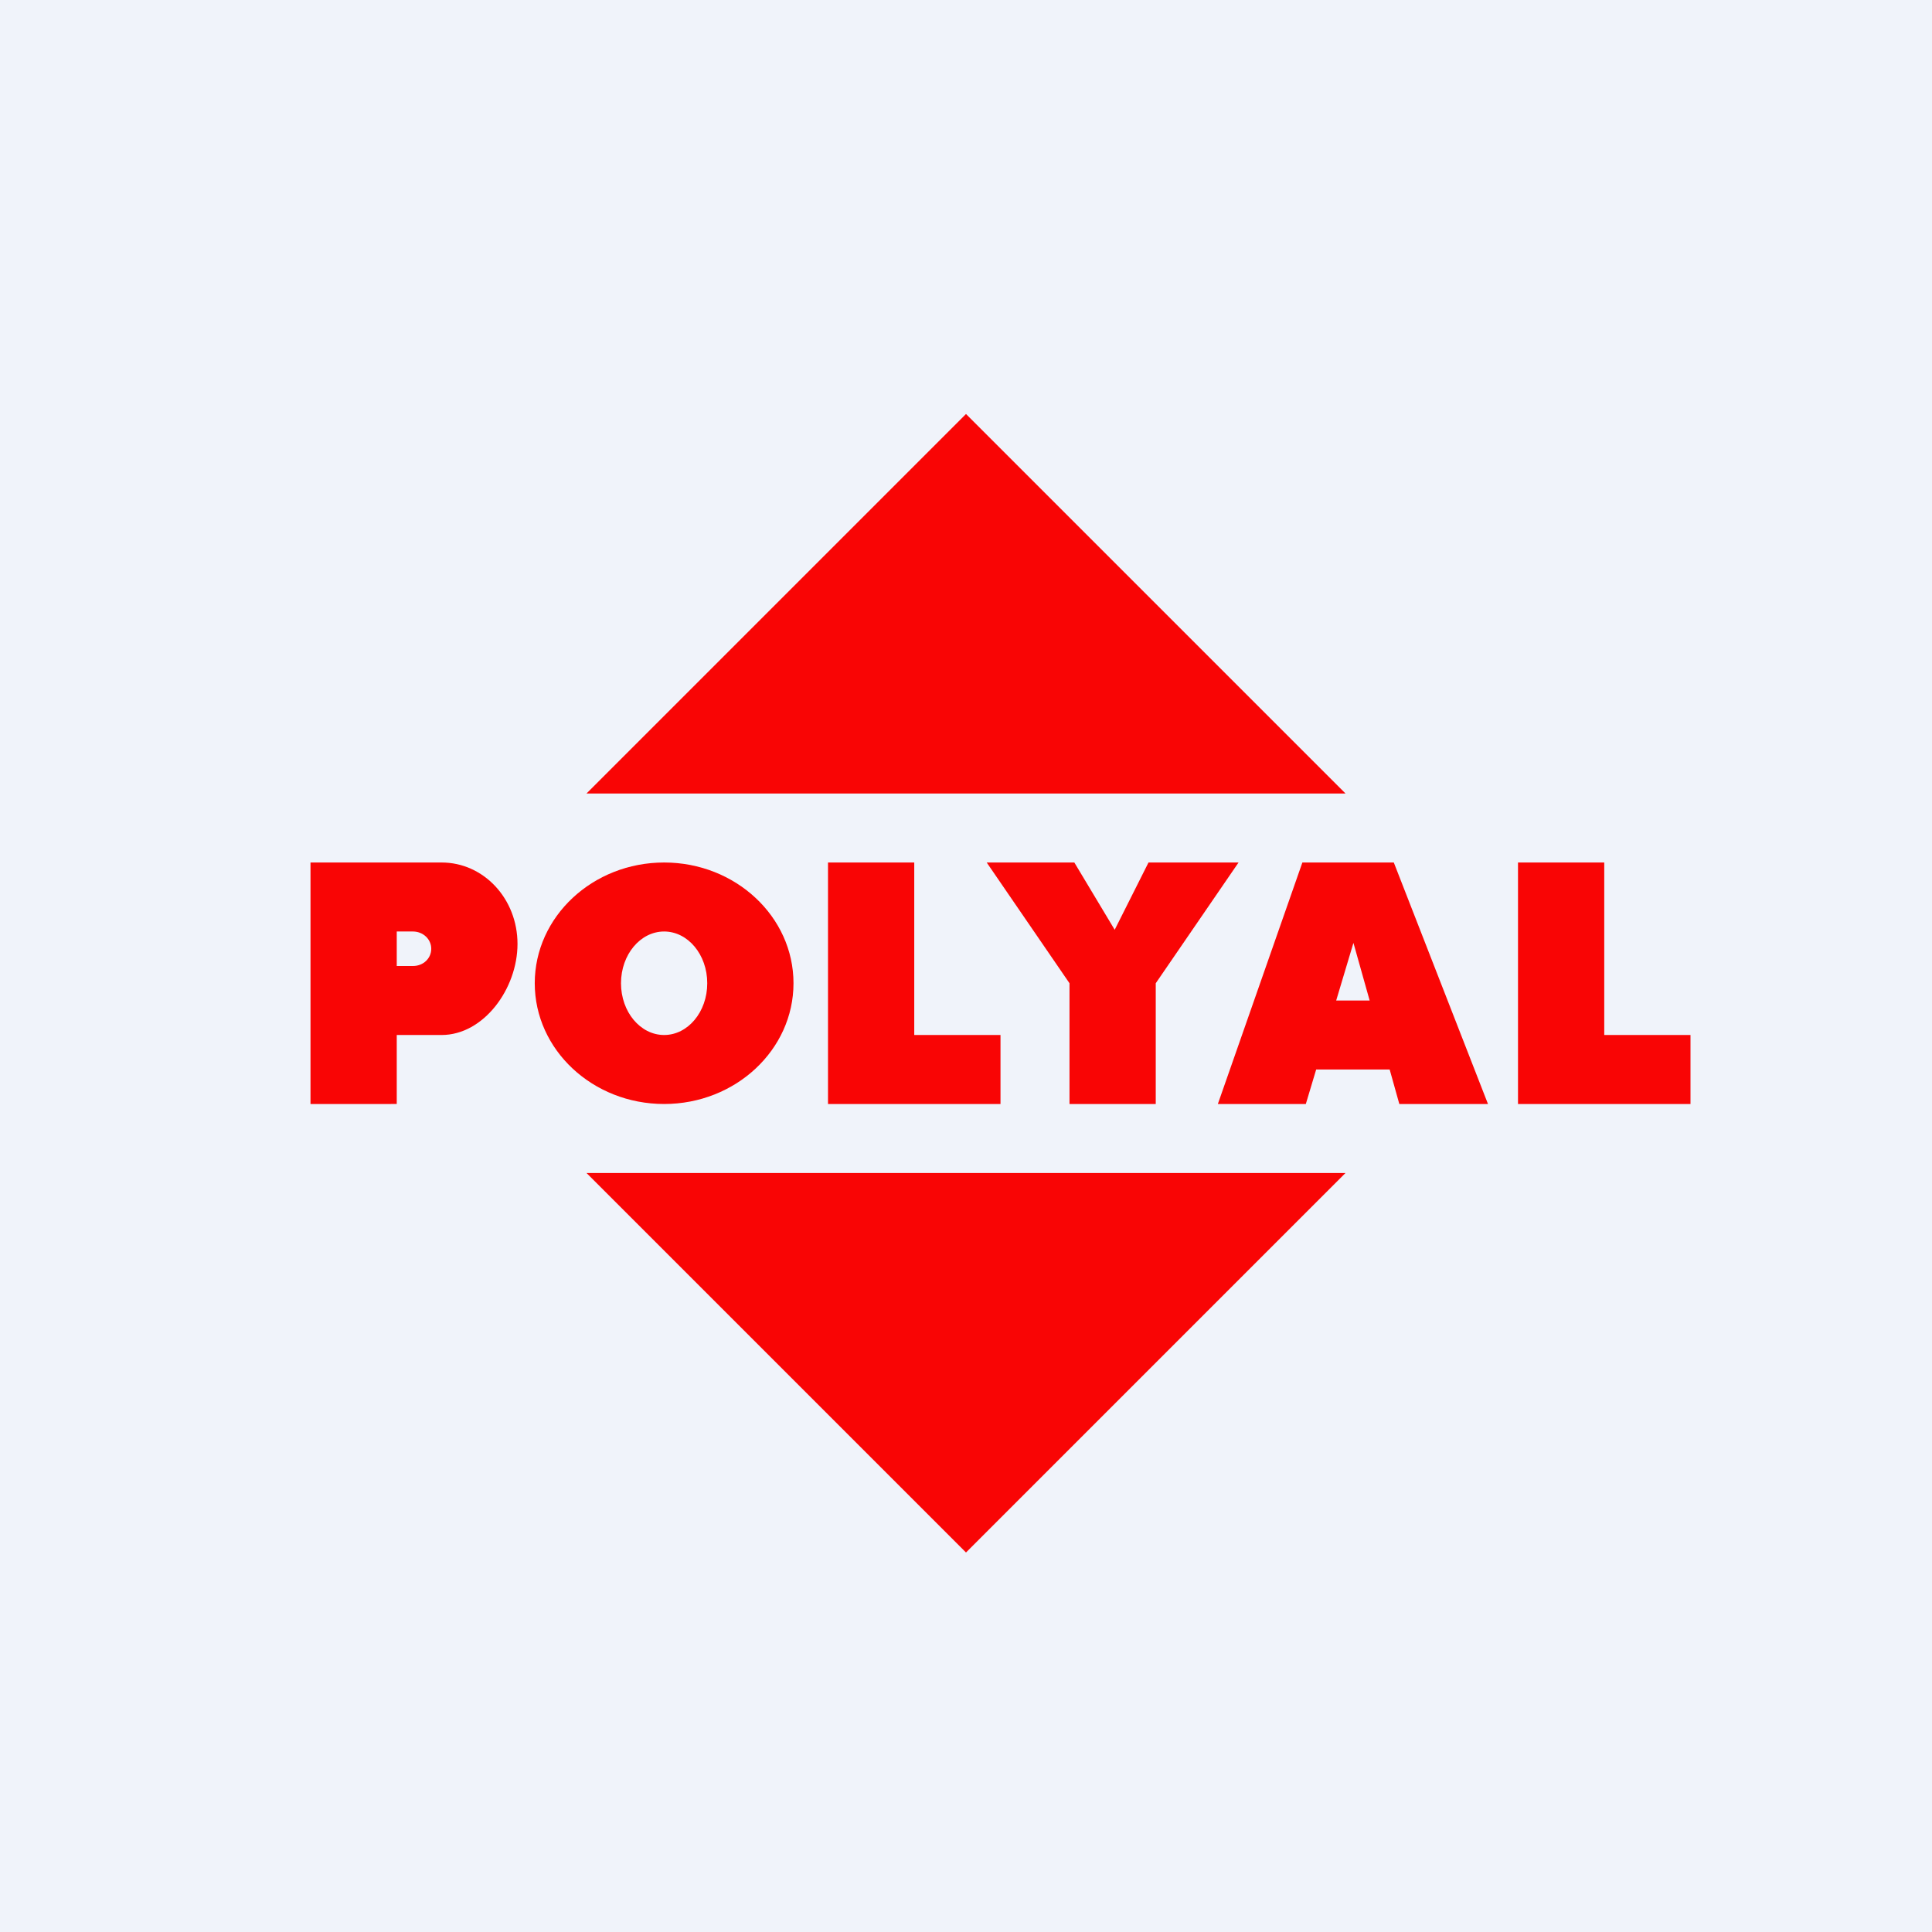 <!-- by TradingView --><svg width="56" height="56" viewBox="0 0 56 56" xmlns="http://www.w3.org/2000/svg"><path fill="#F0F3FA" d="M0 0h56v56H0z"/><path d="m11.59 28.41-.09.09.09.09v-.18ZM17 23h22L28 12 17 23Zm22 11H17l11 11 11-11Z" fill="#F90505"/><path d="M9 32v-7h3.8c1.22 0 2.2 1.05 2.2 2.36 0 1.3-.98 2.64-2.2 2.64h-1.3v2H9Zm2.97-5h-.47v1h.47c.3 0 .53-.22.53-.5s-.24-.5-.53-.5Z" fill="#F90505"/><path fill-rule="evenodd" d="M19.25 32c2.07 0 3.75-1.57 3.75-3.5S21.32 25 19.25 25c-2.07 0-3.75 1.57-3.75 3.5s1.68 3.5 3.75 3.5Zm0-2c.69 0 1.25-.67 1.25-1.5s-.56-1.5-1.25-1.5-1.25.67-1.25 1.5.56 1.5 1.25 1.5Z" fill="#F90505"/><path d="M24 32v-7h2.5v5H29v2h-5ZM44 32v-7h2.5v5H49v2h-5ZM31 28.5 28.6 25h2.54l1.17 1.95.98-1.95h2.61l-2.4 3.5V32H31v-3.5Z" fill="#F90505"/><path fill-rule="evenodd" d="M35.3 32h2.55l.3-1h2.13l.28 1h2.57l-2.73-7h-2.65l-2.45 7Zm4.4-3-.47-1.67-.5 1.67h.98Z" fill="#F90505"/></svg>